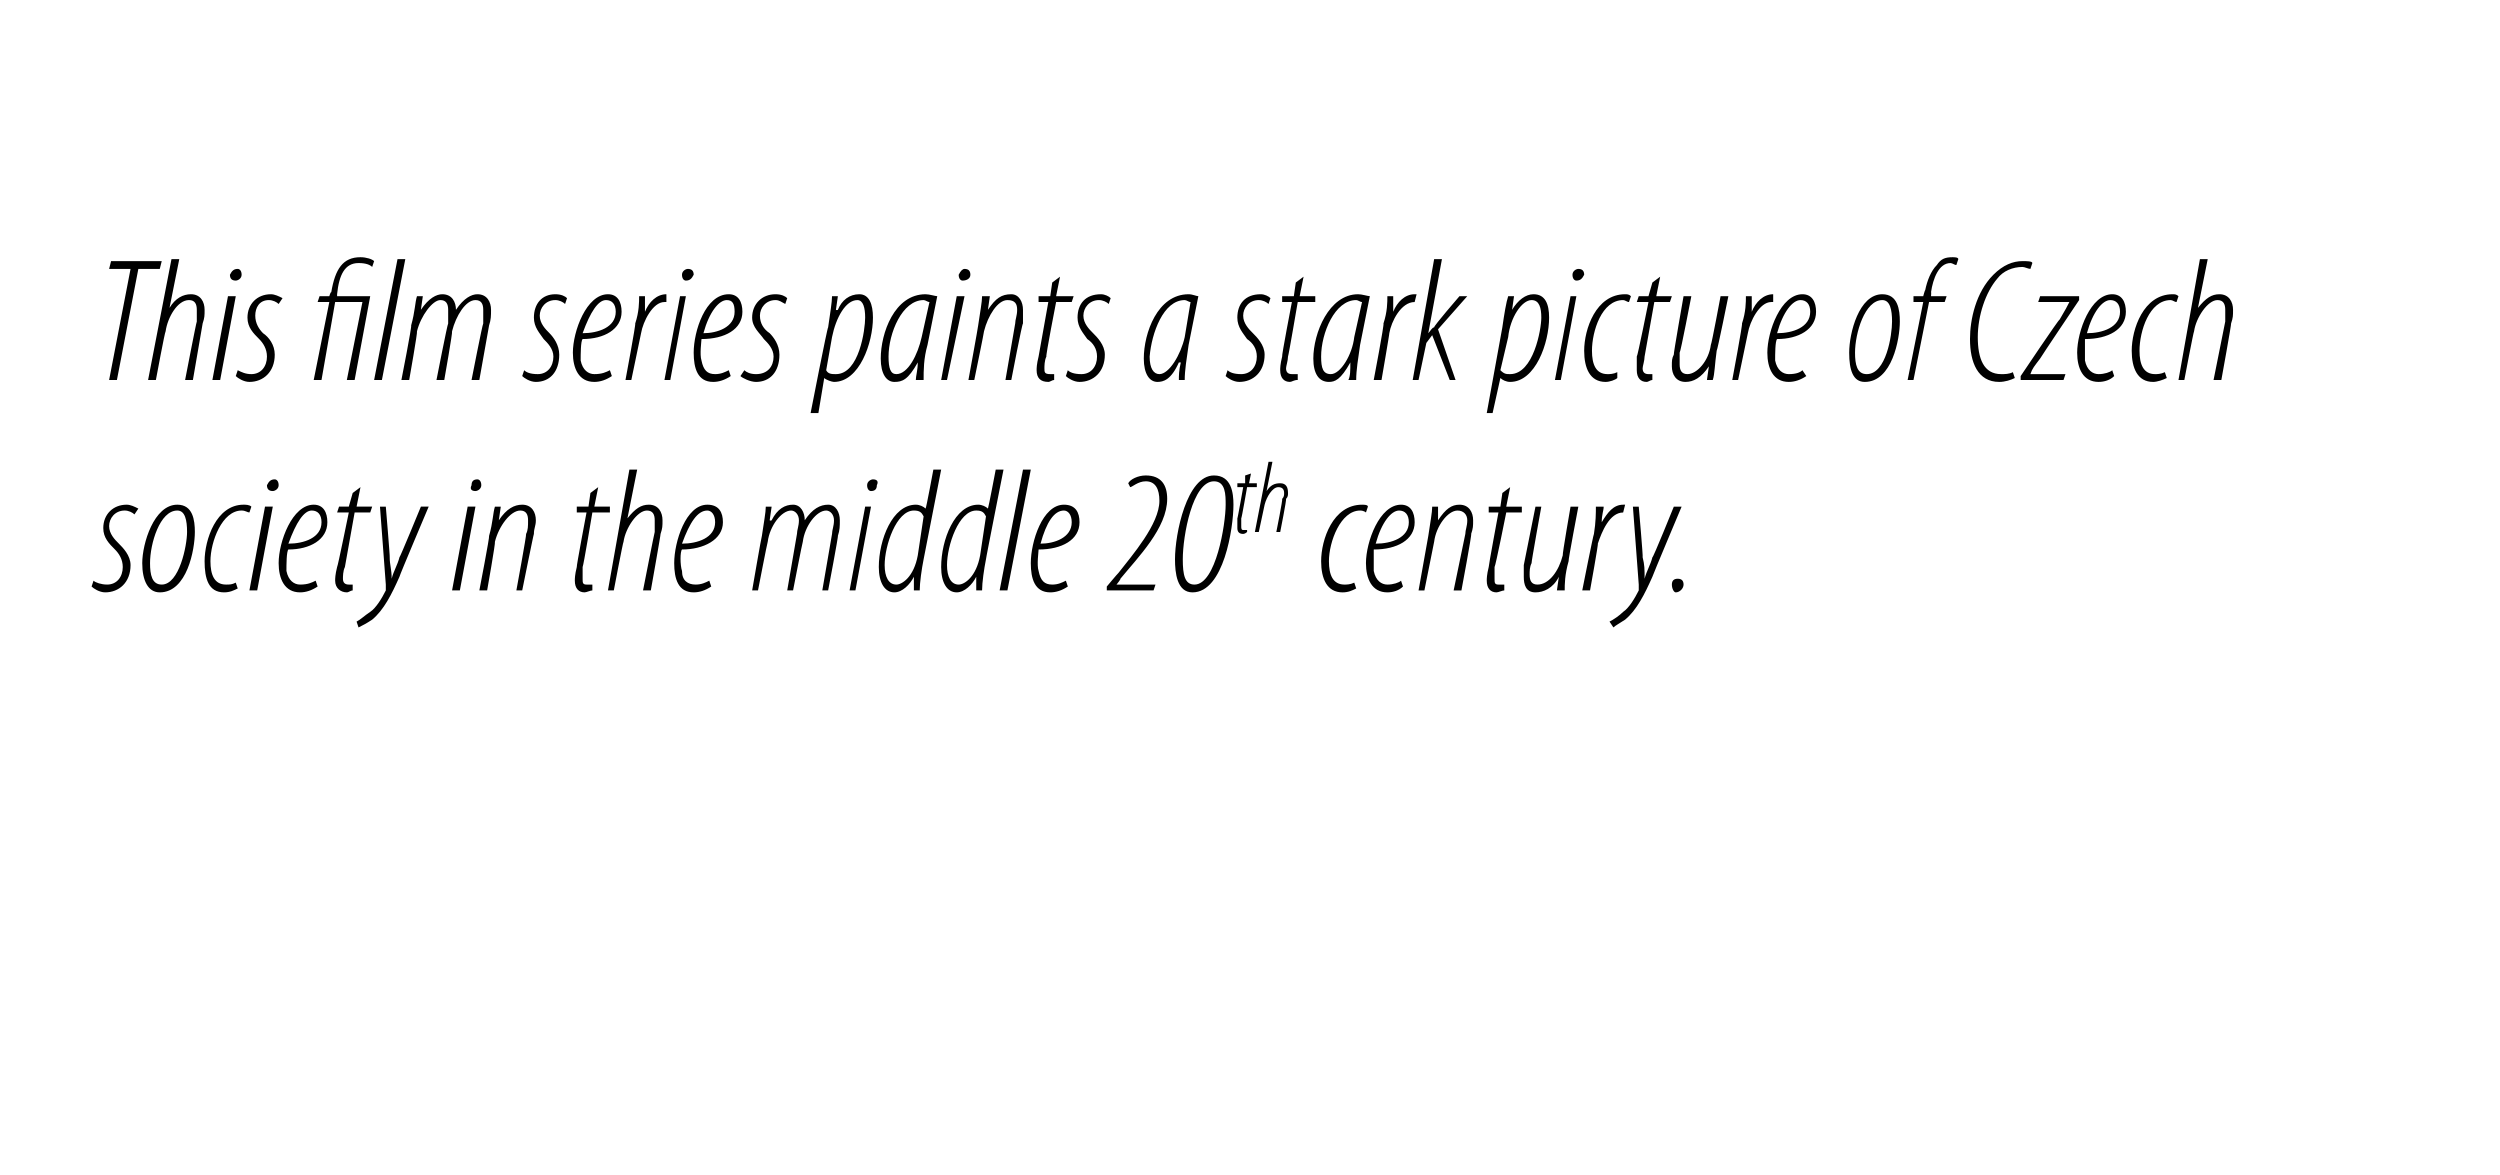 <?xml version="1.0" standalone="no"?><!DOCTYPE svg PUBLIC "-//W3C//DTD SVG 1.1//EN" "http://www.w3.org/Graphics/SVG/1.1/DTD/svg11.dtd"><svg xmlns="http://www.w3.org/2000/svg" version="1.1" width="128.3px" height="60.3px" viewBox="0 0 128.3 60.3"><desc>This film series paints a stark picture of Czech society in the middle 20th century</desc><defs/><g id="Polygon106861"><path d="m4.8 29.8c.1.1.4.2.7.2c.5 0 .8-.4.8-.9c0-.4-.2-.7-.4-.9c-.3-.3-.6-.6-.6-1.1c0-.7.5-1.2 1.2-1.2c.2 0 .4.1.6.2l-.2.3c-.1-.1-.3-.2-.5-.2c-.5 0-.8.4-.8.8c0 .4.3.7.5.9c.2.2.6.6.6 1.1c0 .9-.6 1.4-1.3 1.4c-.3 0-.6-.2-.7-.3l.1-.3zm3.4.6c-.6 0-.9-.6-.9-1.5c0-1 .6-3 1.8-3c.8 0 .9.8.9 1.4c0 .9-.4 3.1-1.8 3.1zm.1-.4c.9 0 1.3-2 1.3-2.7c0-.6-.1-1.1-.5-1.1c-.9 0-1.4 1.7-1.4 2.7c0 .6.1 1.1.6 1.1zm3.9.2c-.2.1-.4.2-.7.2c-.8 0-1-.7-1-1.6c0-1.1.6-2.9 2-2.9c.1 0 .3 0 .4.1l-.1.3c-.1 0-.2-.1-.4-.1c-1 0-1.6 1.6-1.6 2.6c0 .7.2 1.2.8 1.2c.2 0 .3 0 .5-.1l.1.3zm.6.1l.8-4.3h.4l-.8 4.3h-.4zm1.2-5.1c-.2 0-.3-.1-.3-.3c.1-.2.2-.3.4-.3c.1 0 .2.1.2.3c0 .2-.2.3-.3.3zm2.3 4.9c-.3.2-.6.3-.9.3c-.8 0-1.1-.7-1.1-1.5c0-1.1.7-3 1.8-3c.5 0 .7.4.7.9c0 .9-.9 1.4-2 1.4c-.1.1-.1.8-.1 1.1c.1.5.4.7.7.7c.4 0 .6-.1.8-.2l.1.3zm.2-3.3c0-.4-.2-.6-.5-.6c-.4 0-.8.6-1.2 1.7c.8 0 1.7-.3 1.7-1.1zm2-1.8l-.2 1h.8l-.1.3h-.8l-.5 2.8c-.1.2-.1.5-.1.6c0 .2.1.3.3.3h.2v.3c-.1 0-.2.1-.3.1c-.3 0-.6-.2-.6-.6c0-.1 0-.3.1-.7c.03 0 .6-2.8.6-2.8h-.6l.1-.3h.5l.2-.7l.4-.3zm1.3 1s.22 2.61.2 2.6c0 .4.1.6.1 1.1c.1-.4.3-.7.4-1.1c.02.03 1.1-2.6 1.1-2.6h.4s-1.51 3.56-1.5 3.6c-.4.9-.8 1.7-1.4 2.2c-.3.2-.5.3-.7.4l-.1-.3c.2-.1.4-.3.7-.5c.3-.2.6-.7.8-1.1v-.3l-.3-4h.3zm3.4 4.3L24 26h.4l-.8 4.3h-.4zm1.2-5.1c-.2 0-.3-.1-.2-.3c0-.2.1-.3.3-.3c.1 0 .2.1.2.3c0 .2-.2.3-.3.3zm.2 5.1s.54-2.79.5-2.8c.2-.7.2-1.2.3-1.5h.3l-.1.7s.02.04 0 0c.4-.6.8-.8 1.2-.8c.5 0 .7.4.7.8c0 .3-.1.4-.1.7c-.01-.03-.6 2.9-.6 2.9h-.3s.53-2.87.5-2.9c.1-.2.1-.4.1-.7c0-.3-.1-.5-.4-.5c-.5 0-1.1.8-1.3 1.6c.04.02-.4 2.5-.4 2.5h-.4zm6.1-5.3l-.2 1h.8v.3h-.9s-.46 2.76-.5 2.8v.6c0 .2 0 .3.2.3h.3v.3c-.1 0-.3.1-.4.1c-.3 0-.5-.2-.5-.6c0-.1 0-.3.1-.7c-.03 0 .5-2.8.5-2.8h-.5v-.3h.6l.1-.7l.4-.3zm.5 5.3l1.1-6.2h.4l-.5 2.5s.02.03 0 0c.4-.5.7-.7 1.1-.7c.5 0 .7.4.7.8c0 .3 0 .4-.1.7c.02-.02-.5 2.9-.5 2.9h-.4s.58-2.96.6-3v-.6c0-.3-.1-.5-.4-.5c-.5 0-1.1.9-1.2 1.6c-.03.02-.5 2.5-.5 2.5h-.3zm5.3-.2c-.3.2-.6.3-.9.3c-.8 0-1-.7-1-1.5c0-1.1.6-3 1.7-3c.6 0 .8.4.8.9c0 .9-1 1.4-2.1 1.4c-.1.1-.1.8 0 1.1c0 .5.3.7.7.7c.3 0 .5-.1.7-.2l.1.3zm.2-3.3c0-.4-.2-.6-.4-.6c-.5 0-.9.6-1.3 1.7c.8 0 1.7-.3 1.7-1.1zm1.9 3.5s.48-2.79.5-2.8c.1-.7.2-1.2.2-1.5h.3l-.1.7s.06.04.1 0c.3-.6.7-.8 1.1-.8c.4 0 .6.4.6.8c.4-.6.8-.8 1.2-.8c.4 0 .6.4.6.8c0 .3 0 .5-.1.8c.04-.04-.5 2.8-.5 2.8h-.3l.5-2.9c0-.2.1-.4.1-.7c0-.3-.2-.5-.4-.5c-.5 0-1.1.8-1.2 1.6c-.02.02-.5 2.5-.5 2.5h-.3l.5-2.9c0-.2.1-.4.1-.7c0-.3-.2-.5-.4-.5c-.5 0-1.1.8-1.2 1.6c-.02.02-.5 2.5-.5 2.5h-.3zm5 0l.8-4.3h.3l-.8 4.3h-.3zm1.1-5.1c-.1 0-.2-.1-.2-.3c0-.2.2-.3.3-.3c.2 0 .3.1.2.3c0 .2-.1.3-.3.3zm3.6-1.1l-.9 4.6c-.1.5-.2 1.2-.2 1.6h-.3v-.7s.01 0 0 0c-.2.4-.6.8-1 .8c-.5 0-.8-.5-.8-1.3c0-1.4.7-3.2 1.9-3.2c.2 0 .4.1.5.2c.03 0 .4-2 .4-2h.4zm-.9 2.4c-.1-.2-.2-.3-.5-.3c-.9 0-1.5 1.8-1.5 2.8c0 .6.2 1 .6 1c.3 0 .9-.4 1.1-1.5l.3-2zm4.1-2.4s-.92 4.63-.9 4.6c-.1.5-.2 1.2-.2 1.6h-.3v-.7c-.2.4-.6.8-1 .8c-.5 0-.8-.5-.8-1.3c0-1.4.7-3.2 1.9-3.2c.2 0 .4.1.5.2c.02 0 .4-2 .4-2h.4zm-.9 2.4c-.1-.2-.2-.3-.5-.3c-.9 0-1.5 1.8-1.5 2.8c0 .6.2 1 .6 1c.3 0 .9-.4 1.1-1.5l.3-2zm.7 3.8l1.2-6.2h.4l-1.2 6.2h-.4zm3.5-.2c-.3.2-.6.3-.9.3c-.8 0-1-.7-1-1.5c0-1.1.6-3 1.7-3c.6 0 .8.4.8.9c0 .9-.9 1.4-2.1 1.4c0 .1-.1.8 0 1.1c.1.5.3.7.7.7c.3 0 .5-.1.7-.2l.1.3zm.2-3.3c0-.4-.2-.6-.4-.6c-.5 0-.9.6-1.2 1.7c.7 0 1.6-.3 1.6-1.1zm1.8 3.5v-.2s.55-.66.6-.7c.7-.9 2.1-2.5 2.1-3.7c0-.6-.2-1-.7-1c-.4 0-.7.3-.8.3l-.1-.2c.1-.2.5-.4.9-.4c.8 0 1.1.5 1.1 1.2c0 1.5-1.5 3-2.4 4.1c.02.03-.2.3-.2.3h2l-.1.3h-2.4zm4.4.1c-.8 0-.9-1-.9-1.7c0-1.3.6-4.3 2-4.3c.9 0 1 .9 1 1.5c0 1.2-.5 4.5-2.1 4.5zm.1-.4c1.1 0 1.6-3.1 1.6-4.1c0-.5 0-1.2-.6-1.2c-1.1 0-1.6 2.8-1.6 4c0 .8.1 1.3.6 1.3zm2.9-5.7l-.1.5h.4v.2h-.5s-.28 1.62-.3 1.6v.4c0 .1 0 .2.1.2h.2v.1c-.1.1-.2.1-.2.1c-.2 0-.3-.1-.3-.3v-.5c.01.04.3-1.6.3-1.6h-.3v-.2h.4v-.4l.3-.1zm.2 3l.7-3.6h.2l-.3 1.5s.05.01 0 0c.2-.3.4-.4.7-.4c.3 0 .4.2.4.5c0 .1 0 .2-.1.3c.03.04-.3 1.7-.3 1.7h-.2s.34-1.69.3-1.7c.1-.1.1-.2.1-.3c0-.2-.1-.3-.3-.3c-.3 0-.6.5-.7.9l-.3 1.4h-.2zm5.2 2.9c-.2.1-.4.2-.7.2c-.8 0-1.1-.7-1.1-1.6c0-1.1.6-2.9 2.1-2.9c.1 0 .3 0 .3.1l-.1.3s-.1-.1-.3-.1c-1 0-1.6 1.6-1.6 2.6c0 .7.2 1.2.8 1.2c.1 0 .3 0 .5-.1l.1.3zm2.4-.1c-.2.2-.5.3-.8.3c-.8 0-1.1-.7-1.1-1.5c0-1.1.7-3 1.8-3c.5 0 .7.4.7.9c0 .9-.9 1.4-2.1 1.4v1.1c.1.5.4.7.7.7c.3 0 .6-.1.7-.2l.1.3zm.3-3.3c0-.4-.2-.6-.5-.6c-.4 0-.9.6-1.2 1.7c.8 0 1.7-.3 1.7-1.1zm.5 3.5l.5-2.8c.1-.7.2-1.2.2-1.5h.3v.7s-.02.04 0 0c.4-.6.7-.8 1.1-.8c.5 0 .7.4.7.8c0 .3 0 .4-.1.7c.05-.03-.5 2.9-.5 2.9h-.4l.6-2.9c0-.2.1-.4.1-.7c0-.3-.2-.5-.5-.5c-.5 0-1.1.8-1.2 1.6l-.5 2.5h-.3zm4.7-5.3l-.2 1h.8v.3h-.8s-.55 2.76-.6 2.8v.6c0 .2 0 .3.2.3h.3v.3c-.1 0-.3.1-.4.1c-.3 0-.5-.2-.5-.6c0-.1 0-.3.1-.7c-.02 0 .5-2.8.5-2.8h-.5v-.3h.6l.1-.7l.4-.3zm3.5 1s-.53 2.78-.5 2.8c-.2.7-.2 1.2-.2 1.5h-.4l.1-.7s0-.03 0 0c-.3.6-.8.8-1.2.8c-.5 0-.6-.4-.6-.8v-.6l.6-3h.3s-.52 2.87-.5 2.9c-.1.2-.1.4-.1.6c0 .3.1.5.4.5c.6 0 1.1-.7 1.3-1.5c-.03-.03.4-2.5.4-2.5h.4zm.2 4.3s.57-2.88.6-2.9c.1-.6.1-1.1.1-1.4h.4c0 .2-.1.4-.1.8c.3-.5.6-.9 1.1-.9h.1l-.1.4c-.7 0-1.1 1-1.3 1.6c.04-.03-.4 2.4-.4 2.4h-.4zm2.9-4.3s.23 2.61.2 2.6c.1.4.1.6.1 1.1c.1-.4.3-.7.4-1.1c.04.03 1.1-2.6 1.1-2.6h.4s-1.5 3.56-1.5 3.6c-.4.9-.8 1.7-1.4 2.2c-.3.2-.5.3-.6.4l-.2-.3c.2-.1.5-.3.7-.5c.3-.2.6-.7.8-1.1v-.3l-.3-4h.3zm1.9 4.4c-.1 0-.2-.2-.2-.4c0-.2.1-.3.3-.3c.2 0 .3.1.3.3c0 .2-.2.4-.4.4z" stroke="none" fill="#000"/></g><g id="Polygon106860"><path d="m6.7 13.8H5.6l.1-.4h2.6l-.1.4H7.1L6 19.5h-.4l1.1-5.7zm.9 5.7l1.2-6.2h.4l-.5 2.5s.01.03 0 0c.3-.5.7-.7 1.1-.7c.5 0 .7.4.7.8c0 .3 0 .4-.1.7l-.5 2.9h-.4s.57-2.96.6-3v-.6c0-.3-.1-.5-.4-.5c-.6 0-1.1.9-1.2 1.6c-.04.02-.5 2.5-.5 2.5h-.4zm3.3 0l.8-4.3h.4l-.8 4.3h-.4zm1.2-5.1c-.2 0-.3-.1-.3-.3c.1-.2.2-.3.4-.3c.1 0 .2.1.2.3c0 .2-.2.3-.3.3zm.1 4.6c.2.1.4.2.7.2c.5 0 .8-.4.8-.9c0-.4-.2-.7-.4-.9c-.3-.3-.6-.6-.6-1.1c0-.7.5-1.2 1.2-1.2c.2 0 .4.1.6.2l-.2.3c-.1-.1-.3-.2-.5-.2c-.5 0-.7.4-.7.8c0 .4.2.7.4.9c.3.2.6.6.6 1.1c0 .9-.6 1.4-1.3 1.4c-.3 0-.6-.2-.7-.3l.1-.3zm3.9.5l.8-4h-.6l.1-.3h.5s.07-.24.1-.2c.2-1.2.6-1.8 1.5-1.8c.3 0 .6.1.7.2l-.1.3c-.1-.1-.3-.2-.7-.2c-.7 0-1 .6-1.1 1.6v.1h1.7l-.8 4.3h-.4l.8-4h-1.4l-.7 4h-.4zm3.1 0l1.2-6.2h.4l-1.2 6.2h-.4zm1.4 0s.55-2.79.5-2.8c.2-.7.2-1.2.3-1.5h.3l-.1.7s.02.04 0 0c.4-.6.8-.8 1.1-.8c.5 0 .7.4.7.8c.4-.6.8-.8 1.1-.8c.5 0 .7.4.7.8c0 .3 0 .5-.1.8l-.5 2.8h-.4s.56-2.87.6-2.9v-.7c0-.3-.1-.5-.4-.5c-.5 0-1 .8-1.2 1.6c.04.02-.4 2.5-.4 2.5h-.4s.56-2.87.6-2.9v-.7c0-.3-.1-.5-.4-.5c-.4 0-1 .8-1.2 1.6c.04.02-.4 2.5-.4 2.5h-.4zm6.3-.5c.1.1.3.2.7.2c.5 0 .8-.4.8-.9c0-.4-.3-.7-.5-.9c-.2-.3-.5-.6-.5-1.1c0-.7.4-1.2 1.1-1.2c.3 0 .5.1.6.2l-.1.3c-.1-.1-.3-.2-.5-.2c-.5 0-.8.4-.8.8c0 .4.3.7.5.9c.2.2.5.6.5 1.1c0 .9-.5 1.4-1.2 1.4c-.3 0-.6-.2-.7-.3l.1-.3zm4.5.3c-.3.2-.6.3-.9.3c-.8 0-1.1-.7-1.1-1.5c0-1.1.7-3 1.8-3c.5 0 .7.4.7.9c0 .9-.9 1.4-2 1.4c-.1.1-.1.8-.1 1.1c.1.5.4.7.7.7c.4 0 .6-.1.8-.2l.1.3zm.2-3.3c0-.4-.2-.6-.5-.6c-.4 0-.8.6-1.2 1.7c.8 0 1.7-.3 1.7-1.1zm.5 3.5s.54-2.88.5-2.9c.2-.6.2-1.1.2-1.4h.3v.8c.2-.5.6-.9 1.1-.9v.4h-.1c-.6 0-1.1 1-1.2 1.6l-.5 2.4h-.3zm2 0l.8-4.3h.3l-.8 4.3h-.3zm1.1-5.1c-.1 0-.2-.1-.2-.3c0-.2.2-.3.3-.3c.2 0 .3.1.3.3c-.1.2-.2.3-.4.3zm2.3 4.9c-.3.2-.6.3-.9.3c-.8 0-1-.7-1-1.5c0-1.1.6-3 1.8-3c.5 0 .7.4.7.9c0 .9-.9 1.4-2.1 1.4c0 .1-.1.8 0 1.1c.1.5.3.7.7.7c.3 0 .5-.1.7-.2l.1.3zm.2-3.3c0-.4-.1-.6-.4-.6c-.4 0-.9.6-1.2 1.7c.7 0 1.6-.3 1.6-1.1zm.5 3c.1.1.3.2.6.2c.6 0 .9-.4.9-.9c0-.4-.3-.7-.5-.9c-.2-.3-.6-.6-.6-1.1c0-.7.5-1.2 1.2-1.2c.3 0 .5.1.6.2l-.1.3c-.2-.1-.3-.2-.5-.2c-.5 0-.8.4-.8.8c0 .4.2.7.5.9c.2.2.5.6.5 1.1c0 .9-.5 1.4-1.2 1.4c-.3 0-.7-.2-.8-.3l.2-.3zm3.4 2.2s.86-4.42.9-4.4c.1-.7.2-1.3.2-1.6h.3l-.1.7s.05.03.1 0c.2-.5.6-.8 1.1-.8c.5 0 .7.5.7 1.2c0 1.3-.7 3.3-2 3.3c-.1 0-.4-.1-.5-.2c.03.02 0 0 0 0l-.3 1.8h-.4zm.8-2.2c.1.2.3.2.5.2c1.2 0 1.5-2.3 1.5-2.9c0-.5-.1-.9-.4-.9c-.6 0-1.1.9-1.3 1.9l-.3 1.7zm4.6.5c0-.2.1-.5.1-.9c-.5.9-.8 1-1.2 1c-.4 0-.7-.4-.7-1.2c0-1.3.7-3.3 2.3-3.3c.2 0 .5.1.6.1l-.5 2.5c-.2.7-.2 1.3-.2 1.8h-.4zm.7-4c-.1 0-.2-.1-.3-.1c-1.1 0-1.8 1.7-1.8 2.9c0 .6.1.9.4.9c.6 0 1.1-1 1.3-1.9l.4-1.8zm.6 4l.8-4.3h.4l-.9 4.3h-.3zm1.1-5.1c-.1 0-.2-.1-.2-.3c.1-.2.2-.3.3-.3c.2 0 .3.1.3.3c0 .2-.2.3-.4.3zm.3 5.1s.51-2.79.5-2.8c.1-.7.2-1.2.2-1.5h.4l-.1.7s-.01.04 0 0c.4-.6.7-.8 1.2-.8c.4 0 .6.4.6.8v.7c-.04-.03-.6 2.9-.6 2.9h-.3l.5-2.9c0-.2.1-.4.1-.7c0-.3-.1-.5-.5-.5c-.5 0-1 .8-1.2 1.6c.01.02-.5 2.5-.5 2.5h-.3zm4.7-5.3l-.2 1h.9l-.1.3h-.8s-.54 2.76-.5 2.8c-.1.2-.1.5-.1.6c0 .2 0 .3.3.3h.2v.3c-.1 0-.2.1-.3.1c-.4 0-.6-.2-.6-.6c0-.1 0-.3.1-.7l.5-2.8h-.5v-.3h.6l.1-.7l.4-.3zm.4 4.8c.1.1.3.2.7.2c.5 0 .8-.4.8-.9c0-.4-.2-.7-.5-.9c-.2-.3-.5-.6-.5-1.1c0-.7.4-1.2 1.2-1.2c.2 0 .4.1.5.2l-.1.3c-.1-.1-.3-.2-.5-.2c-.5 0-.8.4-.8.8c0 .4.3.7.5.9c.2.2.6.6.6 1.1c0 .9-.6 1.4-1.3 1.4c-.3 0-.6-.2-.7-.3l.1-.3zm5.7.5c0-.2 0-.5.1-.9h-.1c-.4.9-.8 1-1.1 1c-.4 0-.7-.4-.7-1.2c0-1.3.7-3.3 2.3-3.3c.2 0 .4.1.5.1l-.5 2.5c-.1.7-.2 1.3-.2 1.8h-.3zm.6-4c-.1 0-.2-.1-.3-.1c-1.1 0-1.7 1.7-1.8 2.9c0 .6.2.9.5.9c.5 0 1.1-1 1.3-1.9l.3-1.8zM63 19c.1.1.3.2.7.2c.5 0 .8-.4.8-.9c0-.4-.2-.7-.5-.9c-.2-.3-.5-.6-.5-1.1c0-.7.4-1.2 1.2-1.2c.2 0 .4.1.5.2l-.1.3c-.1-.1-.3-.2-.5-.2c-.5 0-.8.4-.8.8c0 .4.3.7.5.9c.2.2.6.6.6 1.1c0 .9-.6 1.4-1.3 1.4c-.3 0-.6-.2-.7-.3l.1-.3zm3.9-4.8l-.2 1h.8v.3h-.9s-.47 2.76-.5 2.8c0 .2-.1.5-.1.6c0 .2.1.3.3.3h.3v.3c-.2 0-.3.1-.4.1c-.3 0-.5-.2-.5-.6c0-.1 0-.3.1-.7c-.04 0 .5-2.8.5-2.8h-.5v-.3h.6l.1-.7l.4-.3zm2.3 5.3c.1-.2.1-.5.1-.9c-.5.9-.8 1-1.1 1c-.5 0-.8-.4-.8-1.2c0-1.3.8-3.3 2.3-3.3c.2 0 .5.1.6.1l-.5 2.5c-.1.7-.2 1.3-.2 1.8h-.4zm.7-4c-.1 0-.2-.1-.3-.1c-1.1 0-1.8 1.7-1.8 2.9c0 .6.1.9.5.9c.5 0 1.1-1 1.2-1.9l.4-1.8zm.6 4s.55-2.88.5-2.9c.2-.6.2-1.1.2-1.4h.3v.8c.2-.5.6-.9 1.1-.9h.1l-.1.4c-.7 0-1.2 1-1.3 1.6c.02-.03-.4 2.4-.4 2.4h-.4zm2 0l1.1-6.2h.4l-.7 3.8s-.02-.01 0 0c.1-.1.2-.3.3-.3c-.04-.05 1.3-1.6 1.3-1.6h.4l-1.5 1.7l.9 2.6h-.3l-.9-2.3l-.3.4l-.4 1.9h-.3zm3.8 1.7l.8-4.4c.1-.7.2-1.3.3-1.6h.3l-.1.7s0 .03 0 0c.3-.5.7-.8 1.1-.8c.6 0 .8.5.8 1.2c0 1.3-.7 3.3-2 3.3c-.2 0-.4-.1-.5-.2c-.02.02 0 0 0 0l-.4 1.8h-.3zM77 19c.2.2.3.2.5.2c1.2 0 1.6-2.3 1.6-2.9c0-.5-.1-.9-.5-.9c-.5 0-1.1.9-1.2 1.9L77 19zm2.8.5l.8-4.3h.3l-.8 4.3h-.3zm1.1-5.1c-.1 0-.2-.1-.2-.3c0-.2.2-.3.3-.3c.2 0 .3.1.3.3c-.1.2-.2.3-.4.3zm2.1 5c-.1.1-.4.2-.6.2c-.8 0-1.1-.7-1.1-1.6c0-1.1.6-2.9 2.1-2.9c.1 0 .2 0 .3.1l-.1.3c-.1 0-.2-.1-.3-.1c-1.1 0-1.6 1.6-1.6 2.6c0 .7.2 1.2.8 1.2c.1 0 .3 0 .5-.1v.3zm2.2-5.2l-.2 1h.8l-.1.3h-.8l-.5 2.8c0 .2-.1.5-.1.6c0 .2.1.3.3.3h.2v.3c-.1 0-.2.1-.3.1c-.3 0-.5-.2-.5-.6v-.7c.04 0 .6-2.8.6-2.8h-.6l.1-.3h.5l.2-.7l.4-.3zm3.5 1s-.56 2.78-.6 2.8c-.1.7-.1 1.2-.2 1.5h-.3l.1-.7s-.04-.03 0 0c-.4.6-.8.8-1.2.8c-.5 0-.7-.4-.7-.8c0-.3 0-.4.1-.6c-.03.01.5-3 .5-3h.4s-.55 2.87-.6 2.9v.6c0 .3.1.5.4.5c.5 0 1.1-.7 1.2-1.5c.04-.03.5-2.5.5-2.5h.4zm.2 4.3s.54-2.88.5-2.9c.2-.6.2-1.1.2-1.4h.3v.8c.2-.5.6-.9 1.1-.9v.4h-.1c-.6 0-1.1 1-1.2 1.6l-.5 2.4h-.3zm3.8-.2c-.3.2-.6.3-.9.3c-.8 0-1.1-.7-1.1-1.5c0-1.1.7-3 1.8-3c.5 0 .7.4.7.9c0 .9-.9 1.4-2 1.4c-.1.1-.1.8-.1 1.1c.1.5.4.7.7.7c.4 0 .6-.1.7-.2l.2.3zm.2-3.3c0-.4-.2-.6-.5-.6c-.4 0-.9.6-1.2 1.7c.8 0 1.7-.3 1.7-1.1zm2.8 3.6c-.6 0-.8-.6-.8-1.5c0-1 .5-3 1.7-3c.8 0 .9.8.9 1.4c0 .9-.4 3.1-1.8 3.1zm.1-.4c1 0 1.3-2 1.3-2.7c0-.6-.1-1.1-.5-1.1c-.9 0-1.4 1.7-1.4 2.7c0 .6.1 1.1.6 1.1zm2.1.3l.8-4h-.5v-.3h.5s.09-.34.1-.3c.1-.5.3-1 .6-1.3c.2-.3.4-.4.8-.4c.1 0 .3 0 .3.1l-.1.3c-.1 0-.2-.1-.3-.1c-.6 0-.9.8-1 1.5c.02-.04 0 .2 0 .2h.8l-.1.3h-.8l-.8 4h-.3zm5.5-.1c-.2.1-.5.2-.8.2c-1.1 0-1.5-1-1.5-2.2c0-1 .3-2.4 1.2-3.3c.5-.5 1-.7 1.5-.7c.2 0 .5 0 .5.1l-.1.3c-.1 0-.3-.1-.4-.1c-.5 0-1 .2-1.3.6c-.6.7-1 1.9-1 3c0 1.1.3 1.9 1.2 1.9c.2 0 .4 0 .6-.1l.1.3zm.3-.1s1.97-2.94 2-2.9c.3-.5.4-.7.5-.9c.03.04 0 0 0 0h-1.6l.1-.3h2v.2s-1.99 2.96-2 3c-.3.4-.4.5-.5.8c-.03-.04 0 0 0 0h1.8l-.1.3h-2.2v-.2zm4.8 0c-.2.2-.5.3-.8.3c-.8 0-1.1-.7-1.1-1.5c0-1.1.7-3 1.8-3c.5 0 .7.4.7.9c0 .9-.9 1.4-2.1 1.4v1.1c.1.5.4.7.7.7c.3 0 .6-.1.7-.2l.1.3zm.3-3.3c0-.4-.2-.6-.5-.6c-.4 0-.9.6-1.2 1.7c.8 0 1.7-.3 1.7-1.1zm2.4 3.4c-.2.1-.5.2-.7.2c-.8 0-1.1-.7-1.1-1.6c0-1.1.6-2.9 2.1-2.9c.1 0 .2 0 .3.1l-.1.3c-.1 0-.2-.1-.3-.1c-1.1 0-1.6 1.6-1.6 2.6c0 .7.2 1.2.8 1.2c.1 0 .3 0 .5-.1l.1.3zm.6.1l1.1-6.2h.4l-.5 2.5s.03.03 0 0c.4-.5.7-.7 1.1-.7c.5 0 .7.4.7.8c0 .3 0 .4-.1.7c.03-.02-.5 2.9-.5 2.9h-.4l.6-3v-.6c0-.3-.1-.5-.4-.5c-.5 0-1.1.9-1.2 1.6c-.03.02-.5 2.5-.5 2.5h-.3z" stroke="none" fill="#000"/></g></svg>